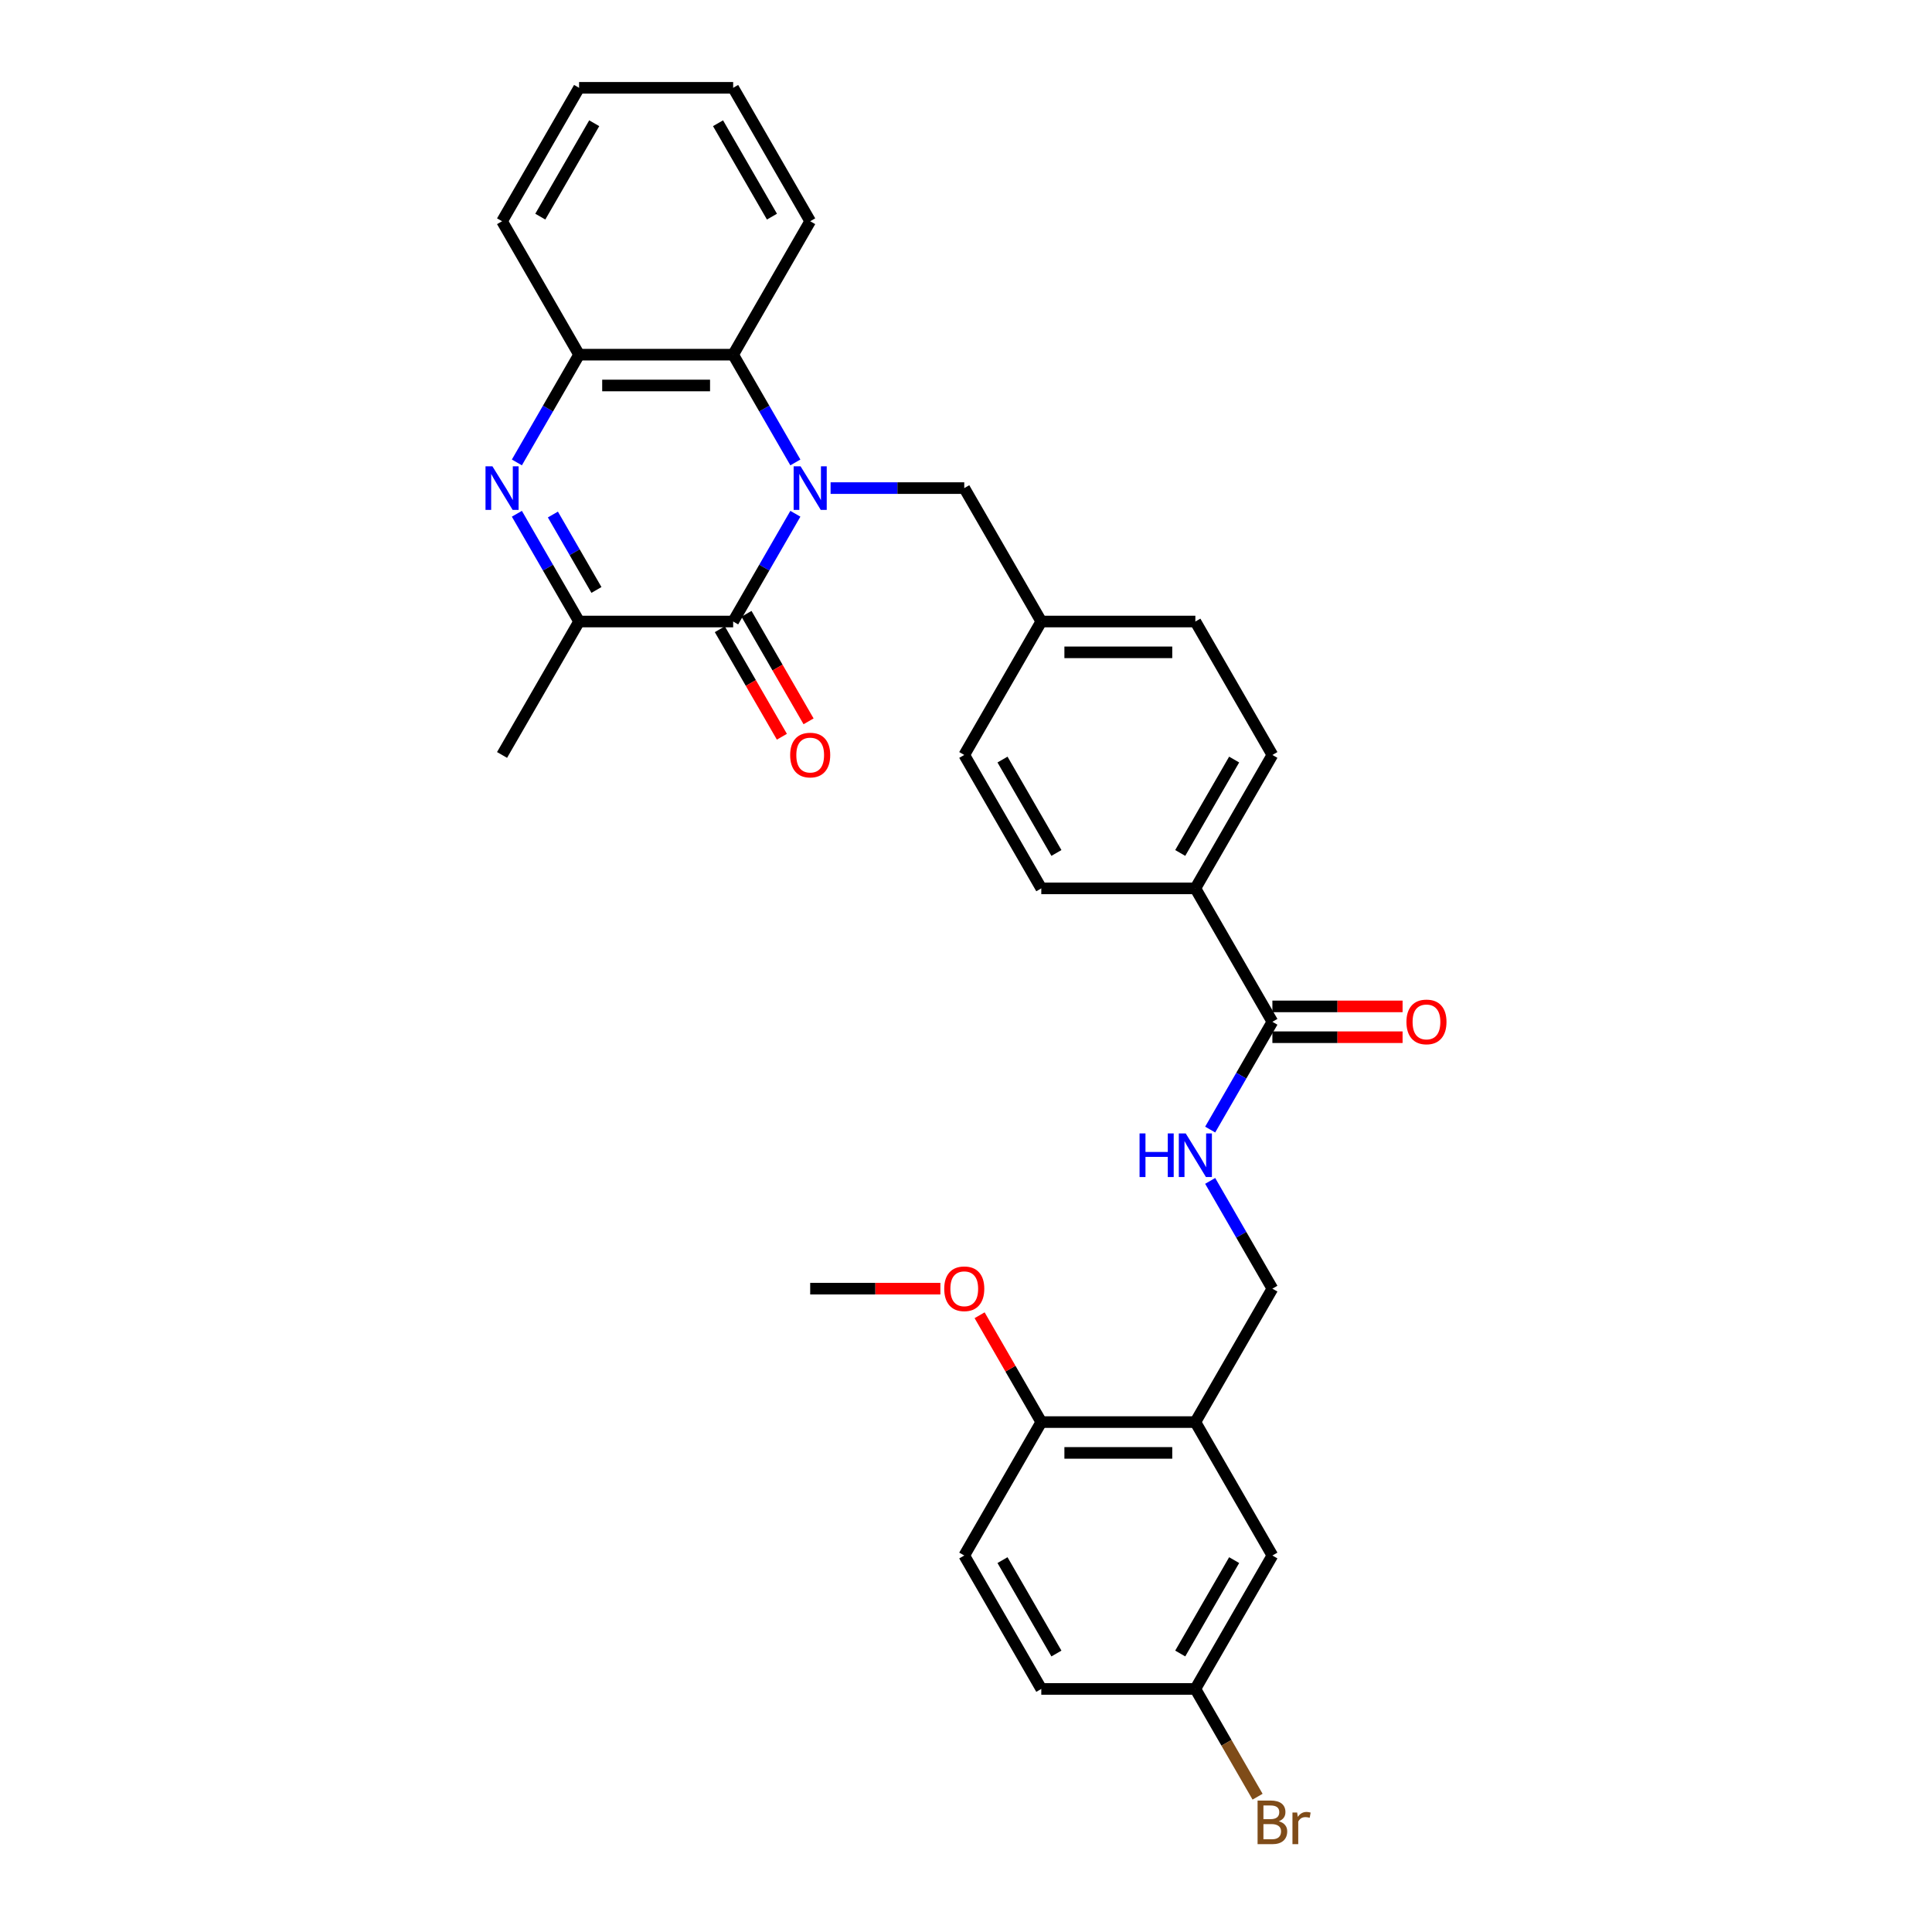 <?xml version='1.0' encoding='iso-8859-1'?>
<svg version='1.1' baseProfile='full'
              xmlns='http://www.w3.org/2000/svg'
                      xmlns:rdkit='http://www.rdkit.org/xml'
                      xmlns:xlink='http://www.w3.org/1999/xlink'
                  xml:space='preserve'
width='1000px' height='1000px' viewBox='0 0 1000 1000'>
<!-- END OF HEADER -->
<rect style='opacity:1.0;fill:#FFFFFF;stroke:none' width='1000' height='1000' x='0' y='0'> </rect>
<path class='bond-0' d='M 411.683,265.924 L 395.582,293.812' style='fill:none;fill-rule:evenodd;stroke:#0000FF;stroke-width:6px;stroke-linecap:butt;stroke-linejoin:miter;stroke-opacity:1' />
<path class='bond-0' d='M 395.582,293.812 L 379.481,321.7' style='fill:none;fill-rule:evenodd;stroke:#000000;stroke-width:6px;stroke-linecap:butt;stroke-linejoin:miter;stroke-opacity:1' />
<path class='bond-3' d='M 411.683,239.353 L 395.582,211.465' style='fill:none;fill-rule:evenodd;stroke:#0000FF;stroke-width:6px;stroke-linecap:butt;stroke-linejoin:miter;stroke-opacity:1' />
<path class='bond-3' d='M 395.582,211.465 L 379.481,183.577' style='fill:none;fill-rule:evenodd;stroke:#000000;stroke-width:6px;stroke-linecap:butt;stroke-linejoin:miter;stroke-opacity:1' />
<path class='bond-7' d='M 429.912,252.639 L 464.505,252.639' style='fill:none;fill-rule:evenodd;stroke:#0000FF;stroke-width:6px;stroke-linecap:butt;stroke-linejoin:miter;stroke-opacity:1' />
<path class='bond-7' d='M 464.505,252.639 L 499.099,252.639' style='fill:none;fill-rule:evenodd;stroke:#000000;stroke-width:6px;stroke-linecap:butt;stroke-linejoin:miter;stroke-opacity:1' />
<path class='bond-2' d='M 379.481,321.7 L 299.736,321.7' style='fill:none;fill-rule:evenodd;stroke:#000000;stroke-width:6px;stroke-linecap:butt;stroke-linejoin:miter;stroke-opacity:1' />
<path class='bond-9' d='M 372.575,325.688 L 388.639,353.512' style='fill:none;fill-rule:evenodd;stroke:#000000;stroke-width:6px;stroke-linecap:butt;stroke-linejoin:miter;stroke-opacity:1' />
<path class='bond-9' d='M 388.639,353.512 L 404.703,381.336' style='fill:none;fill-rule:evenodd;stroke:#FF0000;stroke-width:6px;stroke-linecap:butt;stroke-linejoin:miter;stroke-opacity:1' />
<path class='bond-9' d='M 386.387,317.713 L 402.451,345.537' style='fill:none;fill-rule:evenodd;stroke:#000000;stroke-width:6px;stroke-linecap:butt;stroke-linejoin:miter;stroke-opacity:1' />
<path class='bond-9' d='M 402.451,345.537 L 418.516,373.361' style='fill:none;fill-rule:evenodd;stroke:#FF0000;stroke-width:6px;stroke-linecap:butt;stroke-linejoin:miter;stroke-opacity:1' />
<path class='bond-1' d='M 267.533,239.353 L 283.635,211.465' style='fill:none;fill-rule:evenodd;stroke:#0000FF;stroke-width:6px;stroke-linecap:butt;stroke-linejoin:miter;stroke-opacity:1' />
<path class='bond-1' d='M 283.635,211.465 L 299.736,183.577' style='fill:none;fill-rule:evenodd;stroke:#000000;stroke-width:6px;stroke-linecap:butt;stroke-linejoin:miter;stroke-opacity:1' />
<path class='bond-31' d='M 267.533,265.924 L 283.635,293.812' style='fill:none;fill-rule:evenodd;stroke:#0000FF;stroke-width:6px;stroke-linecap:butt;stroke-linejoin:miter;stroke-opacity:1' />
<path class='bond-31' d='M 283.635,293.812 L 299.736,321.7' style='fill:none;fill-rule:evenodd;stroke:#000000;stroke-width:6px;stroke-linecap:butt;stroke-linejoin:miter;stroke-opacity:1' />
<path class='bond-31' d='M 286.176,266.316 L 297.447,285.838' style='fill:none;fill-rule:evenodd;stroke:#0000FF;stroke-width:6px;stroke-linecap:butt;stroke-linejoin:miter;stroke-opacity:1' />
<path class='bond-31' d='M 297.447,285.838 L 308.718,305.359' style='fill:none;fill-rule:evenodd;stroke:#000000;stroke-width:6px;stroke-linecap:butt;stroke-linejoin:miter;stroke-opacity:1' />
<path class='bond-25' d='M 299.736,321.7 L 259.863,390.762' style='fill:none;fill-rule:evenodd;stroke:#000000;stroke-width:6px;stroke-linecap:butt;stroke-linejoin:miter;stroke-opacity:1' />
<path class='bond-4' d='M 379.481,183.577 L 299.736,183.577' style='fill:none;fill-rule:evenodd;stroke:#000000;stroke-width:6px;stroke-linecap:butt;stroke-linejoin:miter;stroke-opacity:1' />
<path class='bond-4' d='M 367.519,199.527 L 311.697,199.527' style='fill:none;fill-rule:evenodd;stroke:#000000;stroke-width:6px;stroke-linecap:butt;stroke-linejoin:miter;stroke-opacity:1' />
<path class='bond-26' d='M 379.481,183.577 L 419.354,114.516' style='fill:none;fill-rule:evenodd;stroke:#000000;stroke-width:6px;stroke-linecap:butt;stroke-linejoin:miter;stroke-opacity:1' />
<path class='bond-27' d='M 299.736,183.577 L 259.863,114.516' style='fill:none;fill-rule:evenodd;stroke:#000000;stroke-width:6px;stroke-linecap:butt;stroke-linejoin:miter;stroke-opacity:1' />
<path class='bond-5' d='M 658.589,528.885 L 618.717,459.823' style='fill:none;fill-rule:evenodd;stroke:#000000;stroke-width:6px;stroke-linecap:butt;stroke-linejoin:miter;stroke-opacity:1' />
<path class='bond-8' d='M 658.589,528.885 L 642.488,556.773' style='fill:none;fill-rule:evenodd;stroke:#000000;stroke-width:6px;stroke-linecap:butt;stroke-linejoin:miter;stroke-opacity:1' />
<path class='bond-8' d='M 642.488,556.773 L 626.387,584.661' style='fill:none;fill-rule:evenodd;stroke:#0000FF;stroke-width:6px;stroke-linecap:butt;stroke-linejoin:miter;stroke-opacity:1' />
<path class='bond-14' d='M 658.589,536.859 L 692.282,536.859' style='fill:none;fill-rule:evenodd;stroke:#000000;stroke-width:6px;stroke-linecap:butt;stroke-linejoin:miter;stroke-opacity:1' />
<path class='bond-14' d='M 692.282,536.859 L 725.974,536.859' style='fill:none;fill-rule:evenodd;stroke:#FF0000;stroke-width:6px;stroke-linecap:butt;stroke-linejoin:miter;stroke-opacity:1' />
<path class='bond-14' d='M 658.589,520.91 L 692.282,520.91' style='fill:none;fill-rule:evenodd;stroke:#000000;stroke-width:6px;stroke-linecap:butt;stroke-linejoin:miter;stroke-opacity:1' />
<path class='bond-14' d='M 692.282,520.91 L 725.974,520.91' style='fill:none;fill-rule:evenodd;stroke:#FF0000;stroke-width:6px;stroke-linecap:butt;stroke-linejoin:miter;stroke-opacity:1' />
<path class='bond-6' d='M 618.717,736.069 L 658.589,667.008' style='fill:none;fill-rule:evenodd;stroke:#000000;stroke-width:6px;stroke-linecap:butt;stroke-linejoin:miter;stroke-opacity:1' />
<path class='bond-12' d='M 618.717,736.069 L 538.972,736.069' style='fill:none;fill-rule:evenodd;stroke:#000000;stroke-width:6px;stroke-linecap:butt;stroke-linejoin:miter;stroke-opacity:1' />
<path class='bond-12' d='M 606.755,752.018 L 550.933,752.018' style='fill:none;fill-rule:evenodd;stroke:#000000;stroke-width:6px;stroke-linecap:butt;stroke-linejoin:miter;stroke-opacity:1' />
<path class='bond-13' d='M 618.717,736.069 L 658.589,805.131' style='fill:none;fill-rule:evenodd;stroke:#000000;stroke-width:6px;stroke-linecap:butt;stroke-linejoin:miter;stroke-opacity:1' />
<path class='bond-18' d='M 499.099,252.639 L 538.972,321.7' style='fill:none;fill-rule:evenodd;stroke:#000000;stroke-width:6px;stroke-linecap:butt;stroke-linejoin:miter;stroke-opacity:1' />
<path class='bond-11' d='M 626.387,611.232 L 642.488,639.12' style='fill:none;fill-rule:evenodd;stroke:#0000FF;stroke-width:6px;stroke-linecap:butt;stroke-linejoin:miter;stroke-opacity:1' />
<path class='bond-11' d='M 642.488,639.12 L 658.589,667.008' style='fill:none;fill-rule:evenodd;stroke:#000000;stroke-width:6px;stroke-linecap:butt;stroke-linejoin:miter;stroke-opacity:1' />
<path class='bond-10' d='M 618.717,459.823 L 658.589,390.762' style='fill:none;fill-rule:evenodd;stroke:#000000;stroke-width:6px;stroke-linecap:butt;stroke-linejoin:miter;stroke-opacity:1' />
<path class='bond-10' d='M 610.885,441.49 L 638.796,393.147' style='fill:none;fill-rule:evenodd;stroke:#000000;stroke-width:6px;stroke-linecap:butt;stroke-linejoin:miter;stroke-opacity:1' />
<path class='bond-32' d='M 618.717,459.823 L 538.972,459.823' style='fill:none;fill-rule:evenodd;stroke:#000000;stroke-width:6px;stroke-linecap:butt;stroke-linejoin:miter;stroke-opacity:1' />
<path class='bond-17' d='M 538.972,736.069 L 499.099,805.131' style='fill:none;fill-rule:evenodd;stroke:#000000;stroke-width:6px;stroke-linecap:butt;stroke-linejoin:miter;stroke-opacity:1' />
<path class='bond-24' d='M 538.972,736.069 L 523.009,708.42' style='fill:none;fill-rule:evenodd;stroke:#000000;stroke-width:6px;stroke-linecap:butt;stroke-linejoin:miter;stroke-opacity:1' />
<path class='bond-24' d='M 523.009,708.42 L 507.046,680.772' style='fill:none;fill-rule:evenodd;stroke:#FF0000;stroke-width:6px;stroke-linecap:butt;stroke-linejoin:miter;stroke-opacity:1' />
<path class='bond-19' d='M 658.589,805.131 L 618.717,874.192' style='fill:none;fill-rule:evenodd;stroke:#000000;stroke-width:6px;stroke-linecap:butt;stroke-linejoin:miter;stroke-opacity:1' />
<path class='bond-19' d='M 638.796,807.515 L 610.885,855.858' style='fill:none;fill-rule:evenodd;stroke:#000000;stroke-width:6px;stroke-linecap:butt;stroke-linejoin:miter;stroke-opacity:1' />
<path class='bond-15' d='M 658.589,390.762 L 618.717,321.7' style='fill:none;fill-rule:evenodd;stroke:#000000;stroke-width:6px;stroke-linecap:butt;stroke-linejoin:miter;stroke-opacity:1' />
<path class='bond-16' d='M 538.972,459.823 L 499.099,390.762' style='fill:none;fill-rule:evenodd;stroke:#000000;stroke-width:6px;stroke-linecap:butt;stroke-linejoin:miter;stroke-opacity:1' />
<path class='bond-16' d='M 546.803,441.49 L 518.892,393.147' style='fill:none;fill-rule:evenodd;stroke:#000000;stroke-width:6px;stroke-linecap:butt;stroke-linejoin:miter;stroke-opacity:1' />
<path class='bond-34' d='M 499.099,805.131 L 538.972,874.192' style='fill:none;fill-rule:evenodd;stroke:#000000;stroke-width:6px;stroke-linecap:butt;stroke-linejoin:miter;stroke-opacity:1' />
<path class='bond-34' d='M 518.892,807.515 L 546.803,855.858' style='fill:none;fill-rule:evenodd;stroke:#000000;stroke-width:6px;stroke-linecap:butt;stroke-linejoin:miter;stroke-opacity:1' />
<path class='bond-21' d='M 538.972,321.7 L 499.099,390.762' style='fill:none;fill-rule:evenodd;stroke:#000000;stroke-width:6px;stroke-linecap:butt;stroke-linejoin:miter;stroke-opacity:1' />
<path class='bond-22' d='M 538.972,321.7 L 618.717,321.7' style='fill:none;fill-rule:evenodd;stroke:#000000;stroke-width:6px;stroke-linecap:butt;stroke-linejoin:miter;stroke-opacity:1' />
<path class='bond-22' d='M 550.933,337.649 L 606.755,337.649' style='fill:none;fill-rule:evenodd;stroke:#000000;stroke-width:6px;stroke-linecap:butt;stroke-linejoin:miter;stroke-opacity:1' />
<path class='bond-20' d='M 618.717,874.192 L 538.972,874.192' style='fill:none;fill-rule:evenodd;stroke:#000000;stroke-width:6px;stroke-linecap:butt;stroke-linejoin:miter;stroke-opacity:1' />
<path class='bond-23' d='M 618.717,874.192 L 634.818,902.08' style='fill:none;fill-rule:evenodd;stroke:#000000;stroke-width:6px;stroke-linecap:butt;stroke-linejoin:miter;stroke-opacity:1' />
<path class='bond-23' d='M 634.818,902.08 L 650.919,929.968' style='fill:none;fill-rule:evenodd;stroke:#7F4C19;stroke-width:6px;stroke-linecap:butt;stroke-linejoin:miter;stroke-opacity:1' />
<path class='bond-28' d='M 486.738,667.008 L 453.046,667.008' style='fill:none;fill-rule:evenodd;stroke:#FF0000;stroke-width:6px;stroke-linecap:butt;stroke-linejoin:miter;stroke-opacity:1' />
<path class='bond-28' d='M 453.046,667.008 L 419.354,667.008' style='fill:none;fill-rule:evenodd;stroke:#000000;stroke-width:6px;stroke-linecap:butt;stroke-linejoin:miter;stroke-opacity:1' />
<path class='bond-29' d='M 419.354,114.516 L 379.481,45.455' style='fill:none;fill-rule:evenodd;stroke:#000000;stroke-width:6px;stroke-linecap:butt;stroke-linejoin:miter;stroke-opacity:1' />
<path class='bond-29' d='M 399.56,112.131 L 371.65,63.788' style='fill:none;fill-rule:evenodd;stroke:#000000;stroke-width:6px;stroke-linecap:butt;stroke-linejoin:miter;stroke-opacity:1' />
<path class='bond-33' d='M 259.863,114.516 L 299.736,45.455' style='fill:none;fill-rule:evenodd;stroke:#000000;stroke-width:6px;stroke-linecap:butt;stroke-linejoin:miter;stroke-opacity:1' />
<path class='bond-33' d='M 279.656,112.131 L 307.567,63.788' style='fill:none;fill-rule:evenodd;stroke:#000000;stroke-width:6px;stroke-linecap:butt;stroke-linejoin:miter;stroke-opacity:1' />
<path class='bond-30' d='M 379.481,45.455 L 299.736,45.455' style='fill:none;fill-rule:evenodd;stroke:#000000;stroke-width:6px;stroke-linecap:butt;stroke-linejoin:miter;stroke-opacity:1' />
<path  class='atom-0' d='M 414.362 241.347
L 421.762 253.309
Q 422.496 254.489, 423.676 256.626
Q 424.856 258.763, 424.92 258.891
L 424.92 241.347
L 427.918 241.347
L 427.918 263.931
L 424.824 263.931
L 416.881 250.853
Q 415.956 249.322, 414.968 247.567
Q 414.011 245.813, 413.724 245.27
L 413.724 263.931
L 410.789 263.931
L 410.789 241.347
L 414.362 241.347
' fill='#0000FF'/>
<path  class='atom-2' d='M 254.871 241.347
L 262.271 253.309
Q 263.005 254.489, 264.185 256.626
Q 265.365 258.763, 265.429 258.891
L 265.429 241.347
L 268.428 241.347
L 268.428 263.931
L 265.333 263.931
L 257.391 250.853
Q 256.466 249.322, 255.477 247.567
Q 254.52 245.813, 254.233 245.27
L 254.233 263.931
L 251.298 263.931
L 251.298 241.347
L 254.871 241.347
' fill='#0000FF'/>
<path  class='atom-9' d='M 589.833 586.654
L 592.895 586.654
L 592.895 596.256
L 604.442 596.256
L 604.442 586.654
L 607.505 586.654
L 607.505 609.238
L 604.442 609.238
L 604.442 598.807
L 592.895 598.807
L 592.895 609.238
L 589.833 609.238
L 589.833 586.654
' fill='#0000FF'/>
<path  class='atom-9' d='M 613.725 586.654
L 621.125 598.616
Q 621.859 599.796, 623.039 601.933
Q 624.219 604.071, 624.283 604.198
L 624.283 586.654
L 627.281 586.654
L 627.281 609.238
L 624.187 609.238
L 616.245 596.16
Q 615.32 594.629, 614.331 592.874
Q 613.374 591.12, 613.087 590.578
L 613.087 609.238
L 610.152 609.238
L 610.152 586.654
L 613.725 586.654
' fill='#0000FF'/>
<path  class='atom-10' d='M 408.987 390.826
Q 408.987 385.403, 411.666 382.373
Q 414.346 379.342, 419.354 379.342
Q 424.362 379.342, 427.041 382.373
Q 429.72 385.403, 429.72 390.826
Q 429.72 396.312, 427.009 399.438
Q 424.298 402.532, 419.354 402.532
Q 414.377 402.532, 411.666 399.438
Q 408.987 396.344, 408.987 390.826
M 419.354 399.98
Q 422.799 399.98, 424.649 397.684
Q 426.531 395.355, 426.531 390.826
Q 426.531 386.392, 424.649 384.159
Q 422.799 381.894, 419.354 381.894
Q 415.909 381.894, 414.027 384.127
Q 412.176 386.36, 412.176 390.826
Q 412.176 395.387, 414.027 397.684
Q 415.909 399.98, 419.354 399.98
' fill='#FF0000'/>
<path  class='atom-15' d='M 727.968 528.949
Q 727.968 523.526, 730.647 520.496
Q 733.327 517.465, 738.335 517.465
Q 743.343 517.465, 746.022 520.496
Q 748.702 523.526, 748.702 528.949
Q 748.702 534.435, 745.99 537.561
Q 743.279 540.655, 738.335 540.655
Q 733.359 540.655, 730.647 537.561
Q 727.968 534.467, 727.968 528.949
M 738.335 538.103
Q 741.78 538.103, 743.63 535.807
Q 745.512 533.478, 745.512 528.949
Q 745.512 524.515, 743.63 522.282
Q 741.78 520.017, 738.335 520.017
Q 734.89 520.017, 733.008 522.25
Q 731.158 524.483, 731.158 528.949
Q 731.158 533.51, 733.008 535.807
Q 734.89 538.103, 738.335 538.103
' fill='#FF0000'/>
<path  class='atom-24' d='M 661.891 942.679
Q 664.06 943.285, 665.145 944.625
Q 666.261 945.933, 666.261 947.879
Q 666.261 951.005, 664.251 952.791
Q 662.274 954.545, 658.51 954.545
L 650.918 954.545
L 650.918 931.962
L 657.585 931.962
Q 661.444 931.962, 663.39 933.525
Q 665.336 935.088, 665.336 937.958
Q 665.336 941.372, 661.891 942.679
M 653.948 934.513
L 653.948 941.595
L 657.585 941.595
Q 659.818 941.595, 660.966 940.702
Q 662.146 939.777, 662.146 937.958
Q 662.146 934.513, 657.585 934.513
L 653.948 934.513
M 658.51 951.994
Q 660.711 951.994, 661.891 950.941
Q 663.071 949.888, 663.071 947.879
Q 663.071 946.029, 661.763 945.104
Q 660.487 944.147, 658.031 944.147
L 653.948 944.147
L 653.948 951.994
L 658.51 951.994
' fill='#7F4C19'/>
<path  class='atom-24' d='M 671.397 938.15
L 671.747 940.415
Q 673.47 937.863, 676.277 937.863
Q 677.17 937.863, 678.382 938.182
L 677.904 940.861
Q 676.532 940.542, 675.767 940.542
Q 674.427 940.542, 673.534 941.084
Q 672.673 941.595, 671.971 942.839
L 671.971 954.545
L 668.972 954.545
L 668.972 938.15
L 671.397 938.15
' fill='#7F4C19'/>
<path  class='atom-25' d='M 488.732 667.071
Q 488.732 661.649, 491.411 658.618
Q 494.091 655.588, 499.099 655.588
Q 504.107 655.588, 506.786 658.618
Q 509.466 661.649, 509.466 667.071
Q 509.466 672.558, 506.754 675.684
Q 504.043 678.778, 499.099 678.778
Q 494.123 678.778, 491.411 675.684
Q 488.732 672.59, 488.732 667.071
M 499.099 676.226
Q 502.544 676.226, 504.394 673.93
Q 506.276 671.601, 506.276 667.071
Q 506.276 662.638, 504.394 660.405
Q 502.544 658.14, 499.099 658.14
Q 495.654 658.14, 493.772 660.373
Q 491.922 662.606, 491.922 667.071
Q 491.922 671.633, 493.772 673.93
Q 495.654 676.226, 499.099 676.226
' fill='#FF0000'/>
</svg>
